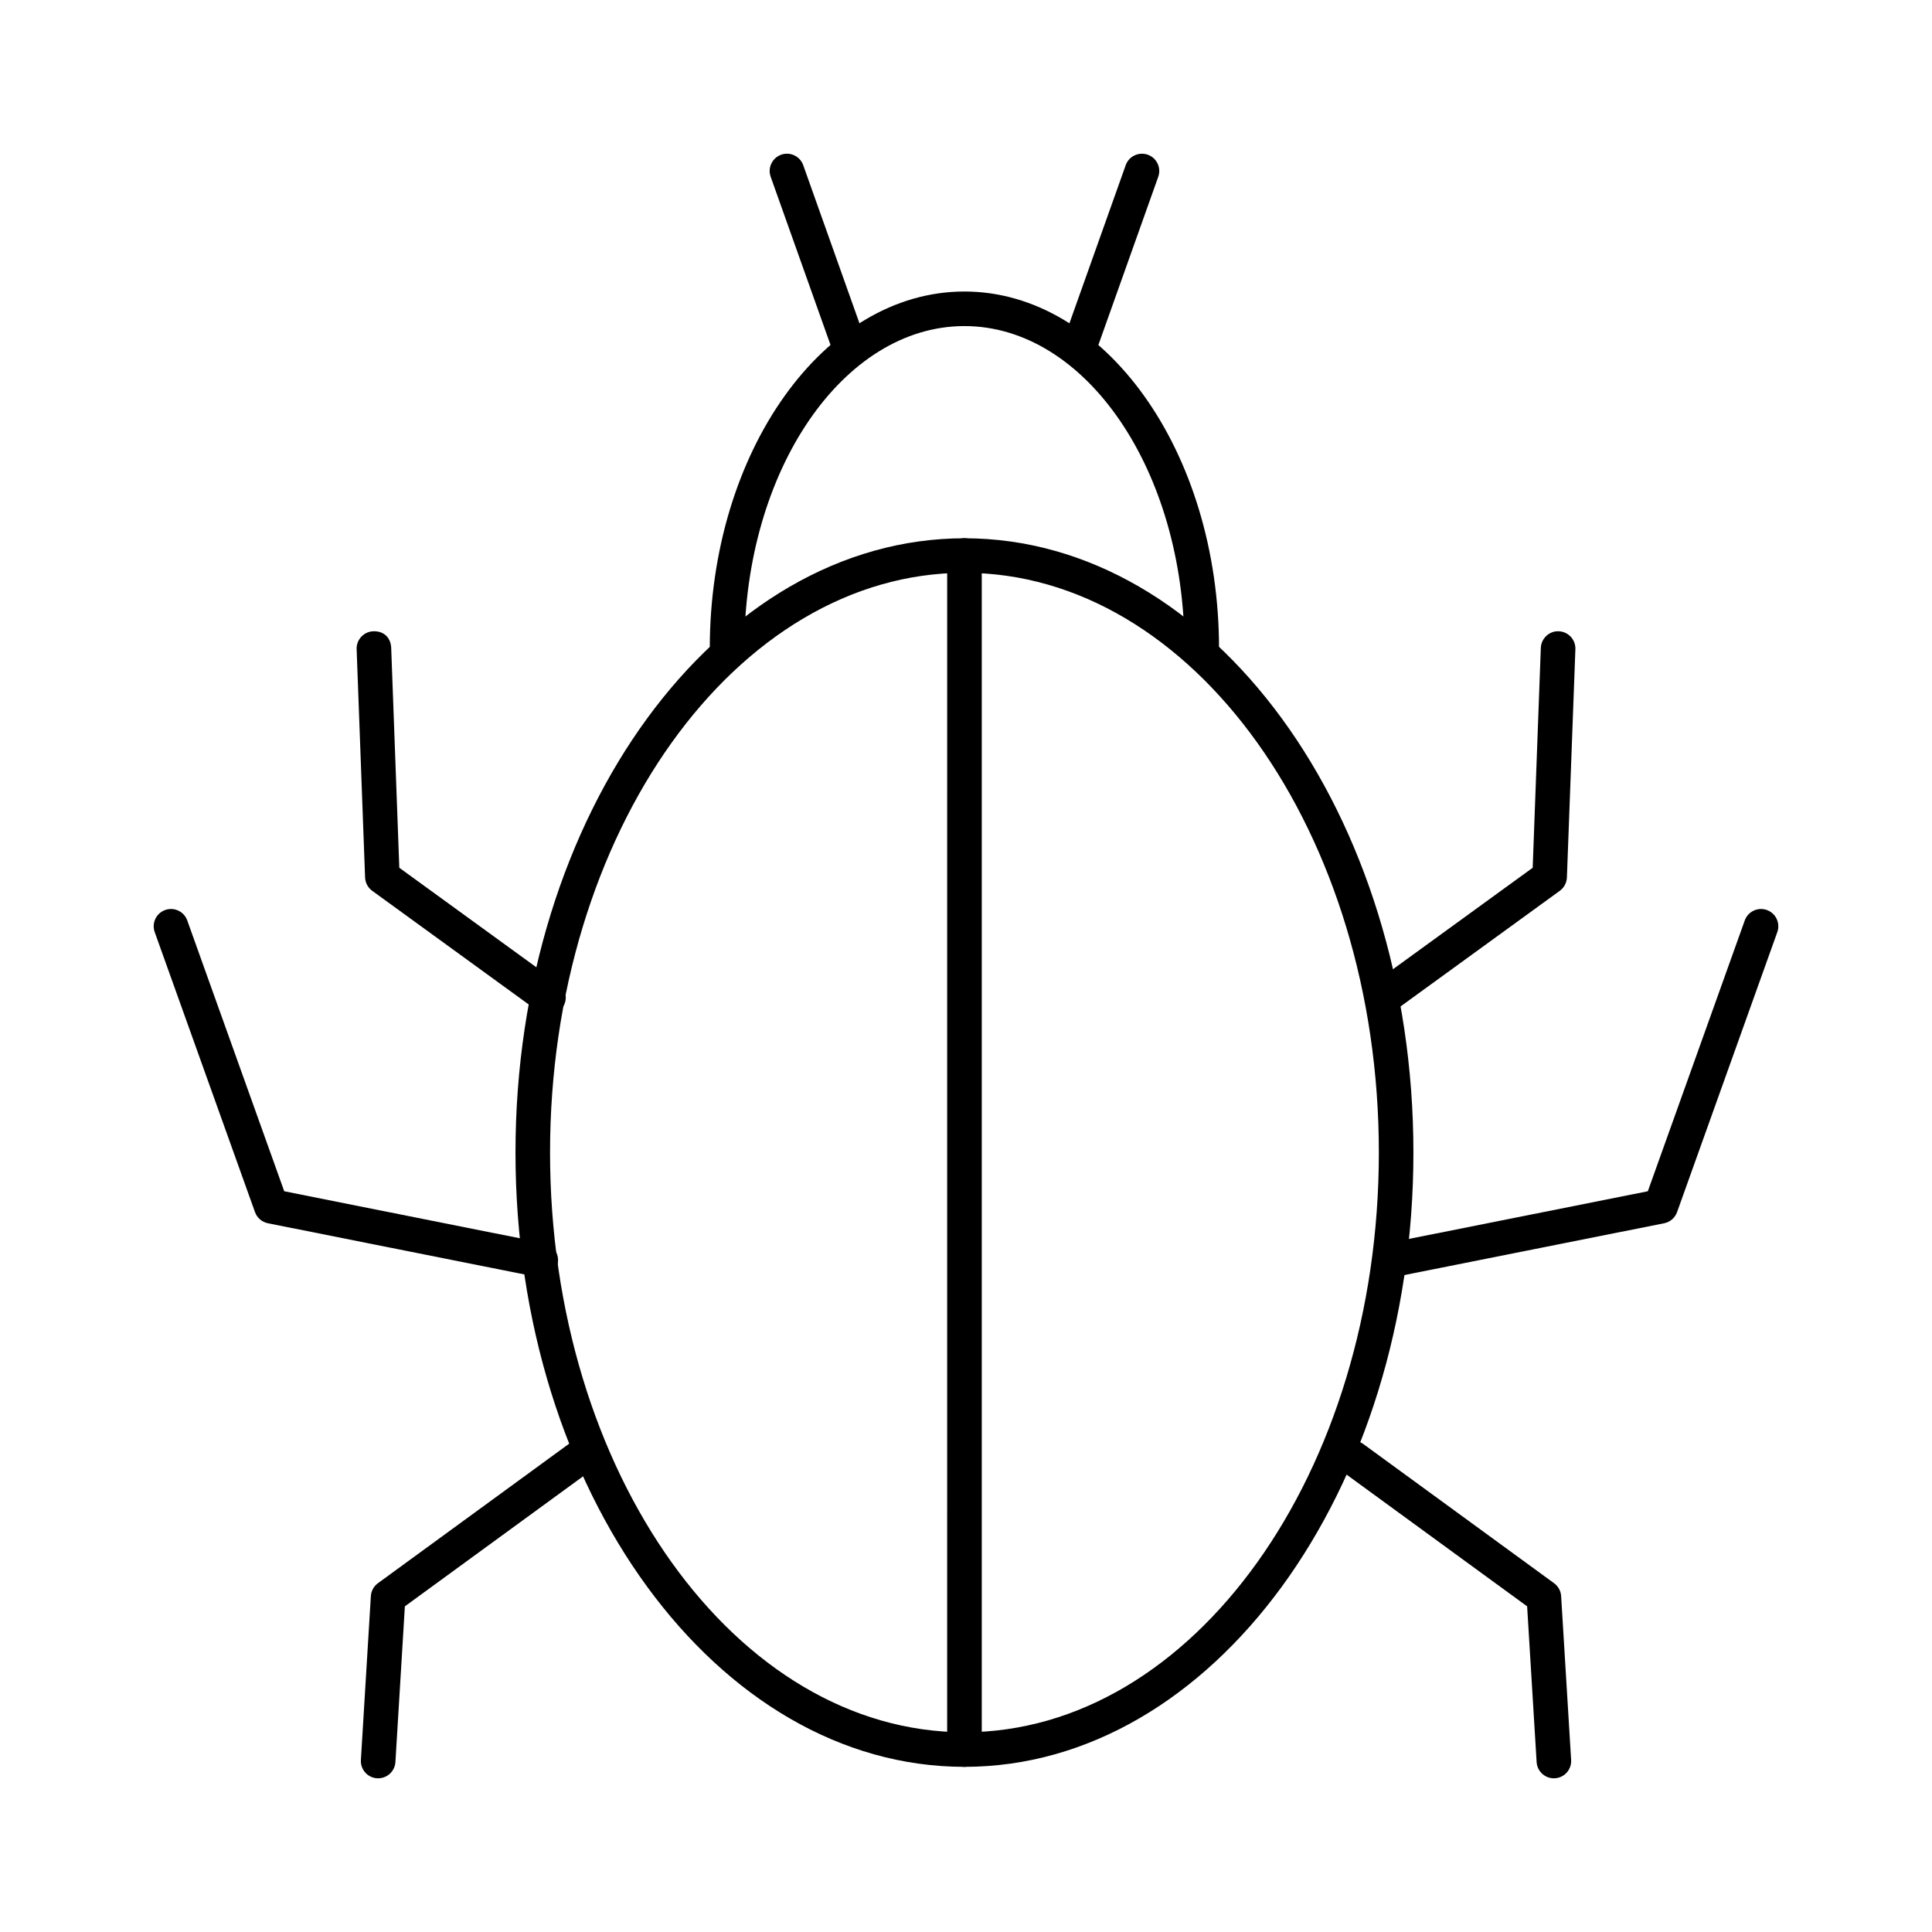 <?xml version="1.0" encoding="UTF-8"?>
<!-- Uploaded to: ICON Repo, www.iconrepo.com, Generator: ICON Repo Mixer Tools -->
<svg fill="#000000" width="800px" height="800px" version="1.1" viewBox="144 144 512 512" xmlns="http://www.w3.org/2000/svg">
 <g>
  <path d="m399.59 612.23c-65.605 0-118.98-73.031-118.98-162.79 0.004-89.762 53.371-162.79 118.98-162.79 65.605 0 118.98 73.031 118.98 162.79s-53.371 162.79-118.98 162.79zm0-316.43c-60.551 0-109.82 68.922-109.82 153.63 0 84.715 49.262 153.63 109.82 153.63 60.551 0 109.82-68.922 109.82-153.63 0-84.715-49.262-153.63-109.82-153.63z"/>
  <path d="m462.48 320.45c-2.531 0-4.582-2.047-4.582-4.582 0-47.121-26.156-85.453-58.316-85.453-32.16 0-58.316 38.332-58.316 85.453 0 2.531-2.047 4.582-4.582 4.582-2.531 0-4.582-2.047-4.582-4.582 0-52.172 30.273-94.613 67.477-94.613s67.477 42.441 67.477 94.613c0.004 2.531-2.043 4.582-4.574 4.582z"/>
  <path d="m430.73 238.58c-0.512 0-1.027-0.086-1.539-0.266-2.379-0.852-3.621-3.473-2.773-5.852l15.906-44.684c0.84-2.383 3.461-3.613 5.852-2.781 2.379 0.852 3.621 3.473 2.773 5.852l-15.906 44.684c-0.664 1.879-2.434 3.047-4.312 3.047z"/>
  <path d="m368.45 238.58c-1.887 0-3.648-1.168-4.312-3.047l-15.898-44.68c-0.852-2.383 0.395-5 2.773-5.852 2.379-0.852 5.008 0.395 5.852 2.781l15.895 44.684c0.852 2.383-0.395 5-2.773 5.852-0.508 0.176-1.027 0.262-1.535 0.262z"/>
  <path d="m399.59 612.23c-2.531 0-4.582-2.047-4.582-4.582l0.004-316.43c0-2.531 2.047-4.582 4.582-4.582 2.531 0 4.582 2.047 4.582 4.582v316.43c-0.004 2.531-2.055 4.578-4.586 4.578z"/>
  <path d="m289.36 412.92c-0.938 0-1.879-0.281-2.691-0.871l-44.031-31.977c-1.137-0.828-1.832-2.133-1.887-3.539l-2.238-60.492c-0.09-2.527 1.887-4.652 4.41-4.746 2.981-0.102 4.652 1.883 4.75 4.406l2.148 58.266 42.23 30.664c2.047 1.488 2.496 4.352 1.012 6.402-0.895 1.234-2.289 1.887-3.703 1.887z"/>
  <path d="m244.21 615.27c-0.09 0-0.18-0.004-0.277-0.008-2.523-0.152-4.445-2.324-4.293-4.848l2.641-43.422c0.082-1.363 0.77-2.617 1.871-3.422l50.551-36.883c2.039-1.484 4.894-1.047 6.406 0.996 1.484 2.043 1.039 4.91-1 6.402l-48.816 35.613-2.504 41.27c-0.152 2.426-2.172 4.301-4.578 4.301z"/>
  <path d="m287.32 482.51c-0.305 0-0.598-0.027-0.902-0.09l-71.422-14.246c-1.574-0.312-2.871-1.43-3.418-2.949l-26.578-74.207c-0.852-2.379 0.383-5 2.766-5.856 2.387-0.852 5.008 0.383 5.859 2.769l25.699 71.766 68.879 13.742c2.477 0.492 4.09 2.906 3.598 5.387-0.426 2.176-2.34 3.684-4.481 3.684z"/>
  <path d="m510.64 412.92c-1.414 0-2.809-0.652-3.703-1.887-1.484-2.047-1.039-4.91 1.012-6.402l42.23-30.664 2.156-58.266c0.098-2.523 2.254-4.535 4.75-4.406 2.531 0.094 4.5 2.219 4.41 4.746l-2.246 60.492c-0.055 1.406-0.75 2.711-1.887 3.539l-44.031 31.977c-0.812 0.59-1.754 0.871-2.691 0.871z"/>
  <path d="m555.79 615.27c-2.406 0-4.418-1.871-4.57-4.305l-2.516-41.27-48.816-35.613c-2.039-1.488-2.488-4.356-1-6.402 1.504-2.043 4.375-2.481 6.406-0.996l50.551 36.883c1.102 0.805 1.789 2.059 1.871 3.422l2.648 43.422c0.152 2.523-1.77 4.695-4.293 4.848-0.094 0.008-0.191 0.012-0.281 0.012z"/>
  <path d="m512.68 482.51c-2.137 0-4.051-1.508-4.481-3.684-0.492-2.477 1.117-4.894 3.598-5.387l68.891-13.742 25.691-71.766c0.852-2.383 3.481-3.617 5.859-2.769 2.379 0.855 3.613 3.477 2.766 5.856l-26.566 74.207c-0.547 1.516-1.844 2.633-3.418 2.949l-71.43 14.246c-0.312 0.062-0.605 0.09-0.91 0.09z"/>
 </g>
</svg>